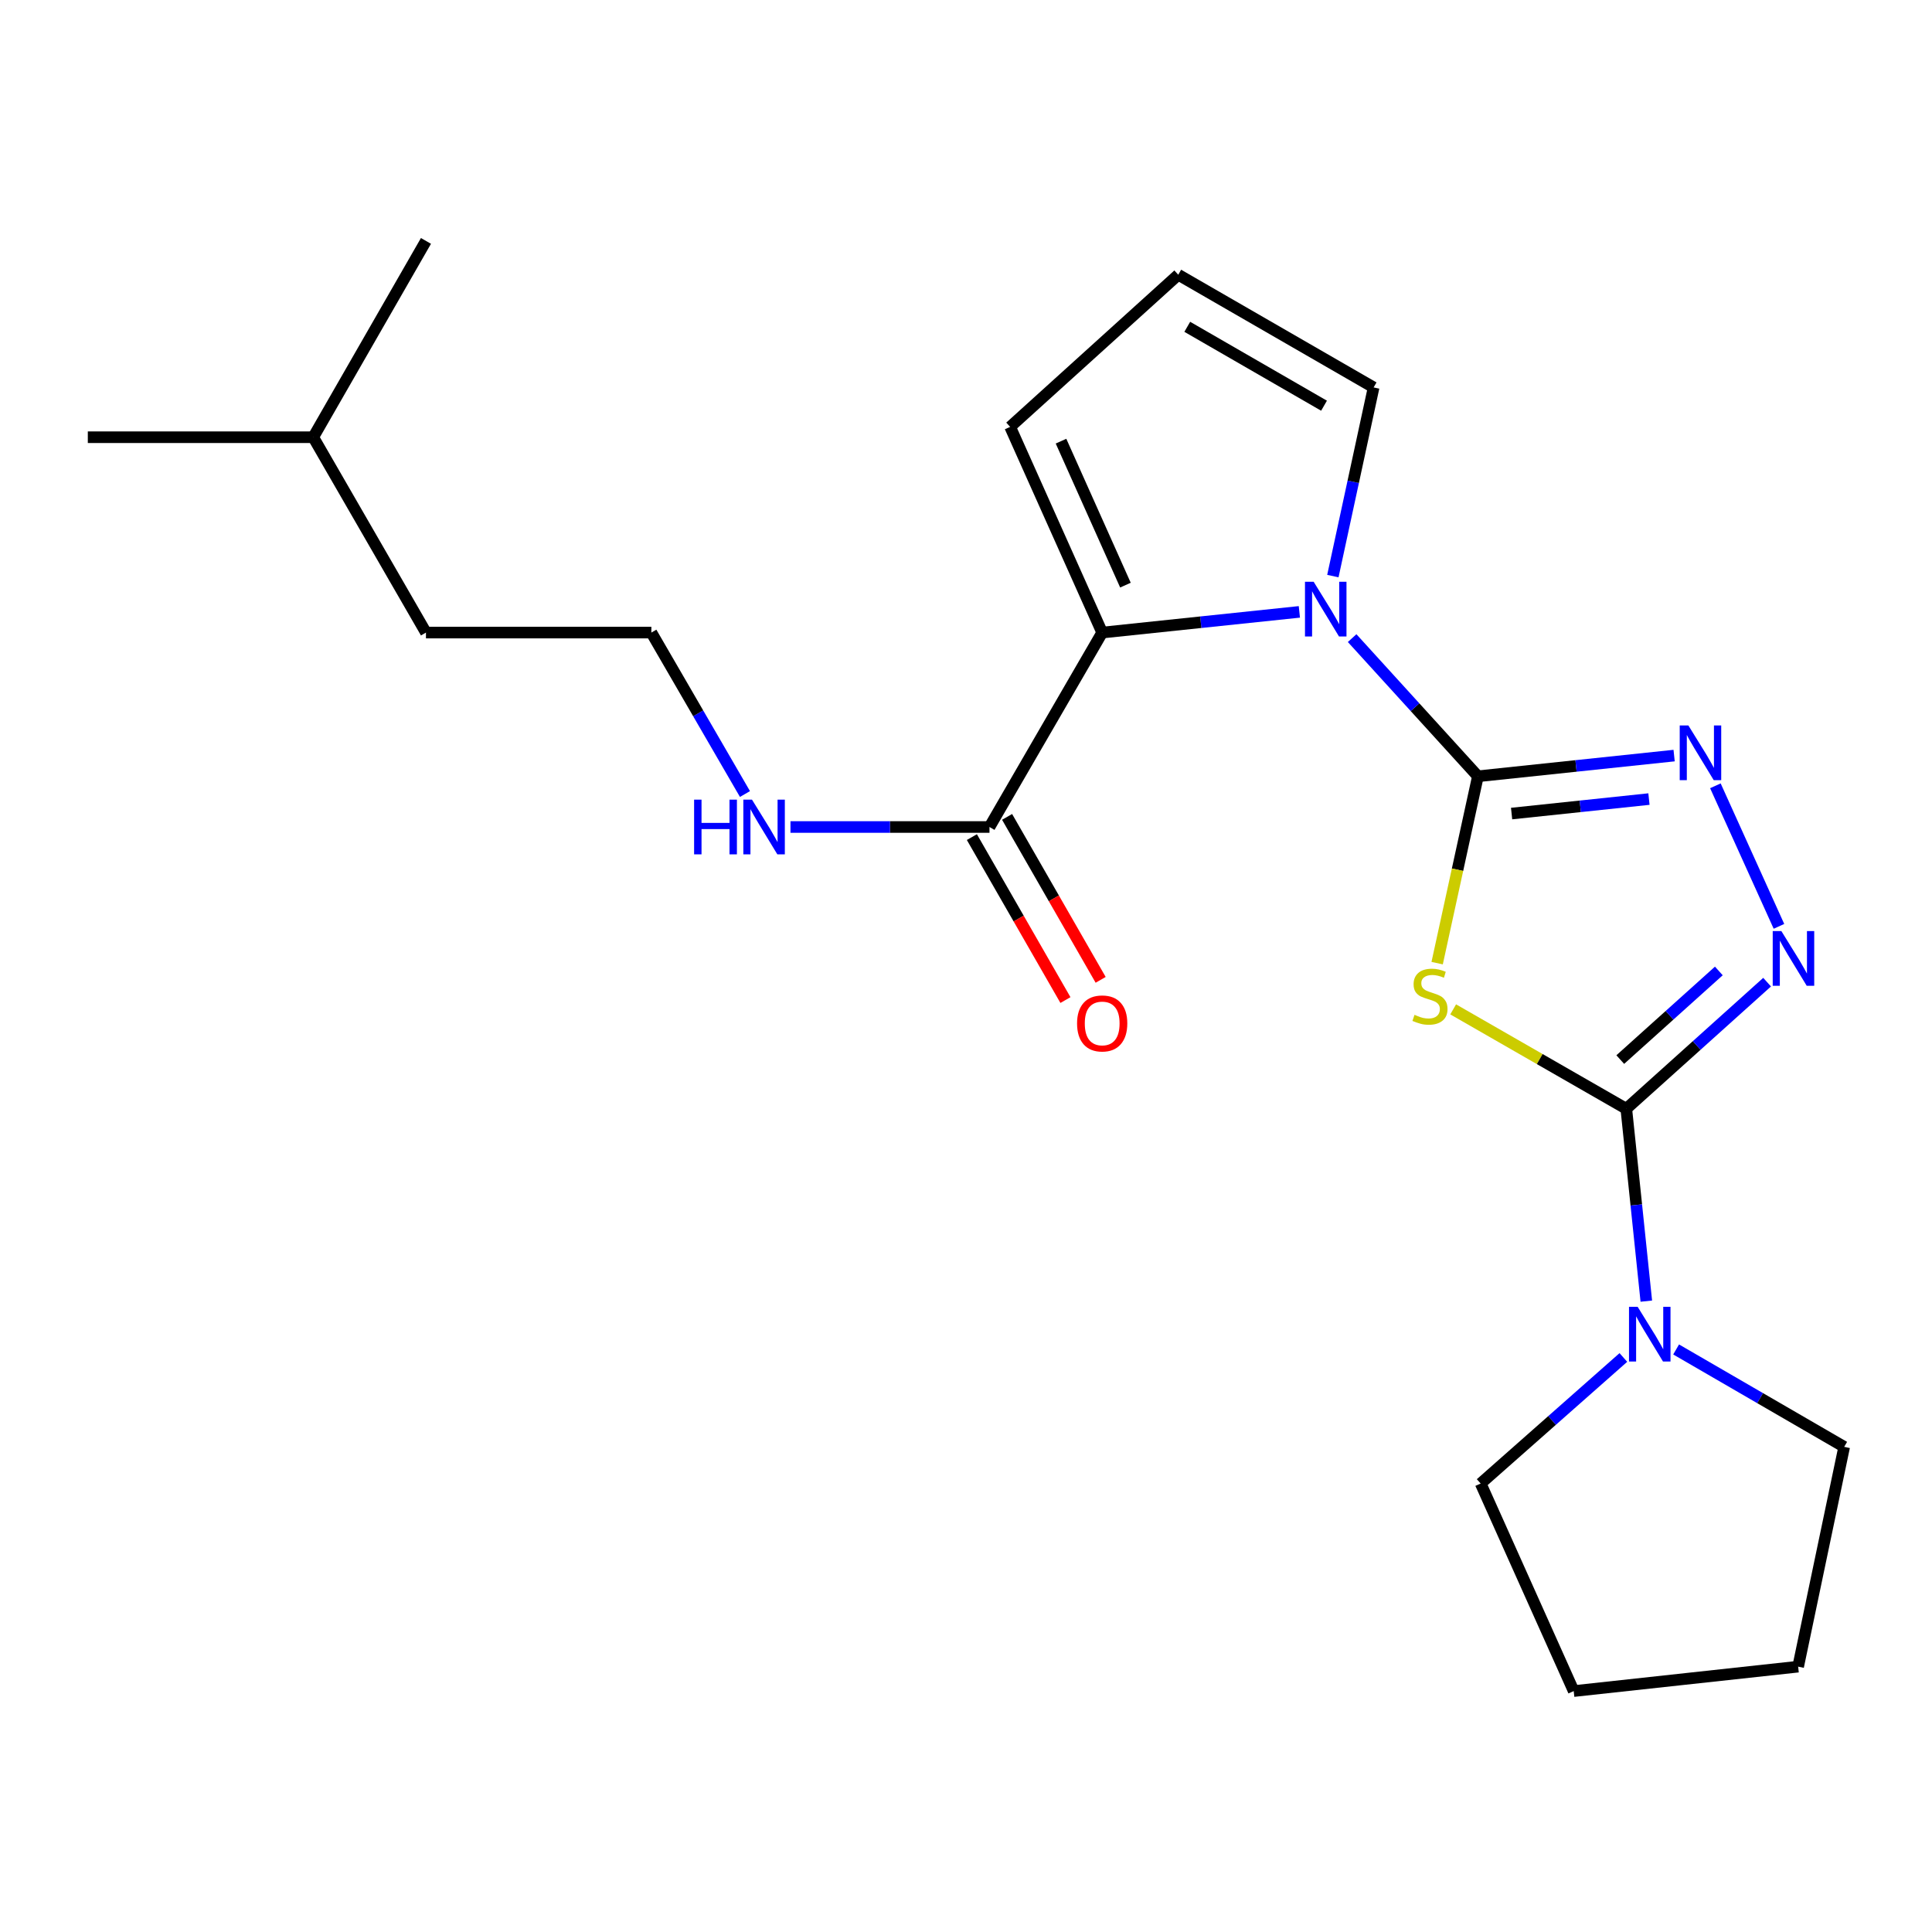 <?xml version='1.0' encoding='iso-8859-1'?>
<svg version='1.1' baseProfile='full'
              xmlns='http://www.w3.org/2000/svg'
                      xmlns:rdkit='http://www.rdkit.org/xml'
                      xmlns:xlink='http://www.w3.org/1999/xlink'
                  xml:space='preserve'
width='1000px' height='1000px' viewBox='0 0 1000 1000'>
<!-- END OF HEADER -->
<rect style='opacity:1.0;fill:#FFFFFF;stroke:none' width='1000' height='1000' x='0' y='0'> </rect>
<path class='bond-0' d='M 764.963,401.805 L 754.414,450.163' style='fill:none;fill-rule:evenodd;stroke:#000000;stroke-width:6px;stroke-linecap:butt;stroke-linejoin:miter;stroke-opacity:1' />
<path class='bond-0' d='M 754.414,450.163 L 743.866,498.522' style='fill:none;fill-rule:evenodd;stroke:#CCCC00;stroke-width:6px;stroke-linecap:butt;stroke-linejoin:miter;stroke-opacity:1' />
<path class='bond-2' d='M 764.963,401.805 L 732.412,366.046' style='fill:none;fill-rule:evenodd;stroke:#000000;stroke-width:6px;stroke-linecap:butt;stroke-linejoin:miter;stroke-opacity:1' />
<path class='bond-2' d='M 732.412,366.046 L 699.862,330.287' style='fill:none;fill-rule:evenodd;stroke:#0000FF;stroke-width:6px;stroke-linecap:butt;stroke-linejoin:miter;stroke-opacity:1' />
<path class='bond-3' d='M 764.963,401.805 L 815.742,396.447' style='fill:none;fill-rule:evenodd;stroke:#000000;stroke-width:6px;stroke-linecap:butt;stroke-linejoin:miter;stroke-opacity:1' />
<path class='bond-3' d='M 815.742,396.447 L 866.522,391.089' style='fill:none;fill-rule:evenodd;stroke:#0000FF;stroke-width:6px;stroke-linecap:butt;stroke-linejoin:miter;stroke-opacity:1' />
<path class='bond-3' d='M 782.402,421.098 L 817.948,417.348' style='fill:none;fill-rule:evenodd;stroke:#000000;stroke-width:6px;stroke-linecap:butt;stroke-linejoin:miter;stroke-opacity:1' />
<path class='bond-3' d='M 817.948,417.348 L 853.493,413.597' style='fill:none;fill-rule:evenodd;stroke:#0000FF;stroke-width:6px;stroke-linecap:butt;stroke-linejoin:miter;stroke-opacity:1' />
<path class='bond-1' d='M 752.161,522.448 L 796.964,548.173' style='fill:none;fill-rule:evenodd;stroke:#CCCC00;stroke-width:6px;stroke-linecap:butt;stroke-linejoin:miter;stroke-opacity:1' />
<path class='bond-1' d='M 796.964,548.173 L 841.767,573.897' style='fill:none;fill-rule:evenodd;stroke:#000000;stroke-width:6px;stroke-linecap:butt;stroke-linejoin:miter;stroke-opacity:1' />
<path class='bond-6' d='M 841.767,573.897 L 846.949,623.684' style='fill:none;fill-rule:evenodd;stroke:#000000;stroke-width:6px;stroke-linecap:butt;stroke-linejoin:miter;stroke-opacity:1' />
<path class='bond-6' d='M 846.949,623.684 L 852.131,673.471' style='fill:none;fill-rule:evenodd;stroke:#0000FF;stroke-width:6px;stroke-linecap:butt;stroke-linejoin:miter;stroke-opacity:1' />
<path class='bond-22' d='M 841.767,573.897 L 878.208,541.13' style='fill:none;fill-rule:evenodd;stroke:#000000;stroke-width:6px;stroke-linecap:butt;stroke-linejoin:miter;stroke-opacity:1' />
<path class='bond-22' d='M 878.208,541.13 L 914.649,508.362' style='fill:none;fill-rule:evenodd;stroke:#0000FF;stroke-width:6px;stroke-linecap:butt;stroke-linejoin:miter;stroke-opacity:1' />
<path class='bond-22' d='M 838.647,548.439 L 864.155,525.502' style='fill:none;fill-rule:evenodd;stroke:#000000;stroke-width:6px;stroke-linecap:butt;stroke-linejoin:miter;stroke-opacity:1' />
<path class='bond-22' d='M 864.155,525.502 L 889.664,502.564' style='fill:none;fill-rule:evenodd;stroke:#0000FF;stroke-width:6px;stroke-linecap:butt;stroke-linejoin:miter;stroke-opacity:1' />
<path class='bond-5' d='M 672.548,316.707 L 621.518,322.062' style='fill:none;fill-rule:evenodd;stroke:#0000FF;stroke-width:6px;stroke-linecap:butt;stroke-linejoin:miter;stroke-opacity:1' />
<path class='bond-5' d='M 621.518,322.062 L 570.488,327.418' style='fill:none;fill-rule:evenodd;stroke:#000000;stroke-width:6px;stroke-linecap:butt;stroke-linejoin:miter;stroke-opacity:1' />
<path class='bond-8' d='M 689.89,298.18 L 700.437,249.357' style='fill:none;fill-rule:evenodd;stroke:#0000FF;stroke-width:6px;stroke-linecap:butt;stroke-linejoin:miter;stroke-opacity:1' />
<path class='bond-8' d='M 700.437,249.357 L 710.985,200.535' style='fill:none;fill-rule:evenodd;stroke:#000000;stroke-width:6px;stroke-linecap:butt;stroke-linejoin:miter;stroke-opacity:1' />
<path class='bond-4' d='M 887.883,406.731 L 920.785,479.477' style='fill:none;fill-rule:evenodd;stroke:#0000FF;stroke-width:6px;stroke-linecap:butt;stroke-linejoin:miter;stroke-opacity:1' />
<path class='bond-7' d='M 570.488,327.418 L 512.155,428.053' style='fill:none;fill-rule:evenodd;stroke:#000000;stroke-width:6px;stroke-linecap:butt;stroke-linejoin:miter;stroke-opacity:1' />
<path class='bond-9' d='M 570.488,327.418 L 522.85,220.956' style='fill:none;fill-rule:evenodd;stroke:#000000;stroke-width:6px;stroke-linecap:butt;stroke-linejoin:miter;stroke-opacity:1' />
<path class='bond-9' d='M 582.526,302.864 L 549.179,228.341' style='fill:none;fill-rule:evenodd;stroke:#000000;stroke-width:6px;stroke-linecap:butt;stroke-linejoin:miter;stroke-opacity:1' />
<path class='bond-14' d='M 867.558,698.475 L 911.052,723.686' style='fill:none;fill-rule:evenodd;stroke:#0000FF;stroke-width:6px;stroke-linecap:butt;stroke-linejoin:miter;stroke-opacity:1' />
<path class='bond-14' d='M 911.052,723.686 L 954.545,748.897' style='fill:none;fill-rule:evenodd;stroke:#000000;stroke-width:6px;stroke-linecap:butt;stroke-linejoin:miter;stroke-opacity:1' />
<path class='bond-15' d='M 840.251,702.628 L 803.319,735.249' style='fill:none;fill-rule:evenodd;stroke:#0000FF;stroke-width:6px;stroke-linecap:butt;stroke-linejoin:miter;stroke-opacity:1' />
<path class='bond-15' d='M 803.319,735.249 L 766.387,767.87' style='fill:none;fill-rule:evenodd;stroke:#000000;stroke-width:6px;stroke-linecap:butt;stroke-linejoin:miter;stroke-opacity:1' />
<path class='bond-11' d='M 503.042,433.285 L 527.256,475.457' style='fill:none;fill-rule:evenodd;stroke:#000000;stroke-width:6px;stroke-linecap:butt;stroke-linejoin:miter;stroke-opacity:1' />
<path class='bond-11' d='M 527.256,475.457 L 551.471,517.629' style='fill:none;fill-rule:evenodd;stroke:#FF0000;stroke-width:6px;stroke-linecap:butt;stroke-linejoin:miter;stroke-opacity:1' />
<path class='bond-11' d='M 521.268,422.82 L 545.482,464.992' style='fill:none;fill-rule:evenodd;stroke:#000000;stroke-width:6px;stroke-linecap:butt;stroke-linejoin:miter;stroke-opacity:1' />
<path class='bond-11' d='M 545.482,464.992 L 569.697,507.164' style='fill:none;fill-rule:evenodd;stroke:#FF0000;stroke-width:6px;stroke-linecap:butt;stroke-linejoin:miter;stroke-opacity:1' />
<path class='bond-12' d='M 512.155,428.053 L 460.65,428.053' style='fill:none;fill-rule:evenodd;stroke:#000000;stroke-width:6px;stroke-linecap:butt;stroke-linejoin:miter;stroke-opacity:1' />
<path class='bond-12' d='M 460.65,428.053 L 409.145,428.053' style='fill:none;fill-rule:evenodd;stroke:#0000FF;stroke-width:6px;stroke-linecap:butt;stroke-linejoin:miter;stroke-opacity:1' />
<path class='bond-10' d='M 710.985,200.535 L 609.859,142.202' style='fill:none;fill-rule:evenodd;stroke:#000000;stroke-width:6px;stroke-linecap:butt;stroke-linejoin:miter;stroke-opacity:1' />
<path class='bond-10' d='M 685.315,209.99 L 614.527,169.157' style='fill:none;fill-rule:evenodd;stroke:#000000;stroke-width:6px;stroke-linecap:butt;stroke-linejoin:miter;stroke-opacity:1' />
<path class='bond-23' d='M 522.85,220.956 L 609.859,142.202' style='fill:none;fill-rule:evenodd;stroke:#000000;stroke-width:6px;stroke-linecap:butt;stroke-linejoin:miter;stroke-opacity:1' />
<path class='bond-13' d='M 385.593,410.985 L 361.368,369.201' style='fill:none;fill-rule:evenodd;stroke:#0000FF;stroke-width:6px;stroke-linecap:butt;stroke-linejoin:miter;stroke-opacity:1' />
<path class='bond-13' d='M 361.368,369.201 L 337.144,327.418' style='fill:none;fill-rule:evenodd;stroke:#000000;stroke-width:6px;stroke-linecap:butt;stroke-linejoin:miter;stroke-opacity:1' />
<path class='bond-16' d='M 337.144,327.418 L 220.477,327.418' style='fill:none;fill-rule:evenodd;stroke:#000000;stroke-width:6px;stroke-linecap:butt;stroke-linejoin:miter;stroke-opacity:1' />
<path class='bond-18' d='M 954.545,748.897 L 930.715,862.656' style='fill:none;fill-rule:evenodd;stroke:#000000;stroke-width:6px;stroke-linecap:butt;stroke-linejoin:miter;stroke-opacity:1' />
<path class='bond-19' d='M 766.387,767.87 L 814.551,875.301' style='fill:none;fill-rule:evenodd;stroke:#000000;stroke-width:6px;stroke-linecap:butt;stroke-linejoin:miter;stroke-opacity:1' />
<path class='bond-17' d='M 220.477,327.418 L 162.132,226.304' style='fill:none;fill-rule:evenodd;stroke:#000000;stroke-width:6px;stroke-linecap:butt;stroke-linejoin:miter;stroke-opacity:1' />
<path class='bond-20' d='M 162.132,226.304 L 45.455,226.304' style='fill:none;fill-rule:evenodd;stroke:#000000;stroke-width:6px;stroke-linecap:butt;stroke-linejoin:miter;stroke-opacity:1' />
<path class='bond-21' d='M 162.132,226.304 L 220.477,124.699' style='fill:none;fill-rule:evenodd;stroke:#000000;stroke-width:6px;stroke-linecap:butt;stroke-linejoin:miter;stroke-opacity:1' />
<path class='bond-24' d='M 930.715,862.656 L 814.551,875.301' style='fill:none;fill-rule:evenodd;stroke:#000000;stroke-width:6px;stroke-linecap:butt;stroke-linejoin:miter;stroke-opacity:1' />
<path  class='atom-1' d='M 732.151 525.272
Q 732.471 525.392, 733.791 525.952
Q 735.111 526.512, 736.551 526.872
Q 738.031 527.192, 739.471 527.192
Q 742.151 527.192, 743.711 525.912
Q 745.271 524.592, 745.271 522.312
Q 745.271 520.752, 744.471 519.792
Q 743.711 518.832, 742.511 518.312
Q 741.311 517.792, 739.311 517.192
Q 736.791 516.432, 735.271 515.712
Q 733.791 514.992, 732.711 513.472
Q 731.671 511.952, 731.671 509.392
Q 731.671 505.832, 734.071 503.632
Q 736.511 501.432, 741.311 501.432
Q 744.591 501.432, 748.311 502.992
L 747.391 506.072
Q 743.991 504.672, 741.431 504.672
Q 738.671 504.672, 737.151 505.832
Q 735.631 506.952, 735.671 508.912
Q 735.671 510.432, 736.431 511.352
Q 737.231 512.272, 738.351 512.792
Q 739.511 513.312, 741.431 513.912
Q 743.991 514.712, 745.511 515.512
Q 747.031 516.312, 748.111 517.952
Q 749.231 519.552, 749.231 522.312
Q 749.231 526.232, 746.591 528.352
Q 743.991 530.432, 739.631 530.432
Q 737.111 530.432, 735.191 529.872
Q 733.311 529.352, 731.071 528.432
L 732.151 525.272
' fill='#CCCC00'/>
<path  class='atom-3' d='M 679.937 301.115
L 689.217 316.115
Q 690.137 317.595, 691.617 320.275
Q 693.097 322.955, 693.177 323.115
L 693.177 301.115
L 696.937 301.115
L 696.937 329.435
L 693.057 329.435
L 683.097 313.035
Q 681.937 311.115, 680.697 308.915
Q 679.497 306.715, 679.137 306.035
L 679.137 329.435
L 675.457 329.435
L 675.457 301.115
L 679.937 301.115
' fill='#0000FF'/>
<path  class='atom-4' d='M 873.898 375.49
L 883.178 390.49
Q 884.098 391.97, 885.578 394.65
Q 887.058 397.33, 887.138 397.49
L 887.138 375.49
L 890.898 375.49
L 890.898 403.81
L 887.018 403.81
L 877.058 387.41
Q 875.898 385.49, 874.658 383.29
Q 873.458 381.09, 873.098 380.41
L 873.098 403.81
L 869.418 403.81
L 869.418 375.49
L 873.898 375.49
' fill='#0000FF'/>
<path  class='atom-5' d='M 922.038 481.929
L 931.318 496.929
Q 932.238 498.409, 933.718 501.089
Q 935.198 503.769, 935.278 503.929
L 935.278 481.929
L 939.038 481.929
L 939.038 510.249
L 935.158 510.249
L 925.198 493.849
Q 924.038 491.929, 922.798 489.729
Q 921.598 487.529, 921.238 486.849
L 921.238 510.249
L 917.558 510.249
L 917.558 481.929
L 922.038 481.929
' fill='#0000FF'/>
<path  class='atom-7' d='M 847.65 676.403
L 856.93 691.403
Q 857.85 692.883, 859.33 695.563
Q 860.81 698.243, 860.89 698.403
L 860.89 676.403
L 864.65 676.403
L 864.65 704.723
L 860.77 704.723
L 850.81 688.323
Q 849.65 686.403, 848.41 684.203
Q 847.21 682.003, 846.85 681.323
L 846.85 704.723
L 843.17 704.723
L 843.17 676.403
L 847.65 676.403
' fill='#0000FF'/>
<path  class='atom-12' d='M 557.488 529.725
Q 557.488 522.925, 560.848 519.125
Q 564.208 515.325, 570.488 515.325
Q 576.768 515.325, 580.128 519.125
Q 583.488 522.925, 583.488 529.725
Q 583.488 536.605, 580.088 540.525
Q 576.688 544.405, 570.488 544.405
Q 564.248 544.405, 560.848 540.525
Q 557.488 536.645, 557.488 529.725
M 570.488 541.205
Q 574.808 541.205, 577.128 538.325
Q 579.488 535.405, 579.488 529.725
Q 579.488 524.165, 577.128 521.365
Q 574.808 518.525, 570.488 518.525
Q 566.168 518.525, 563.808 521.325
Q 561.488 524.125, 561.488 529.725
Q 561.488 535.445, 563.808 538.325
Q 566.168 541.205, 570.488 541.205
' fill='#FF0000'/>
<path  class='atom-13' d='M 359.268 413.893
L 363.108 413.893
L 363.108 425.933
L 377.588 425.933
L 377.588 413.893
L 381.428 413.893
L 381.428 442.213
L 377.588 442.213
L 377.588 429.133
L 363.108 429.133
L 363.108 442.213
L 359.268 442.213
L 359.268 413.893
' fill='#0000FF'/>
<path  class='atom-13' d='M 389.228 413.893
L 398.508 428.893
Q 399.428 430.373, 400.908 433.053
Q 402.388 435.733, 402.468 435.893
L 402.468 413.893
L 406.228 413.893
L 406.228 442.213
L 402.348 442.213
L 392.388 425.813
Q 391.228 423.893, 389.988 421.693
Q 388.788 419.493, 388.428 418.813
L 388.428 442.213
L 384.748 442.213
L 384.748 413.893
L 389.228 413.893
' fill='#0000FF'/>
</svg>

